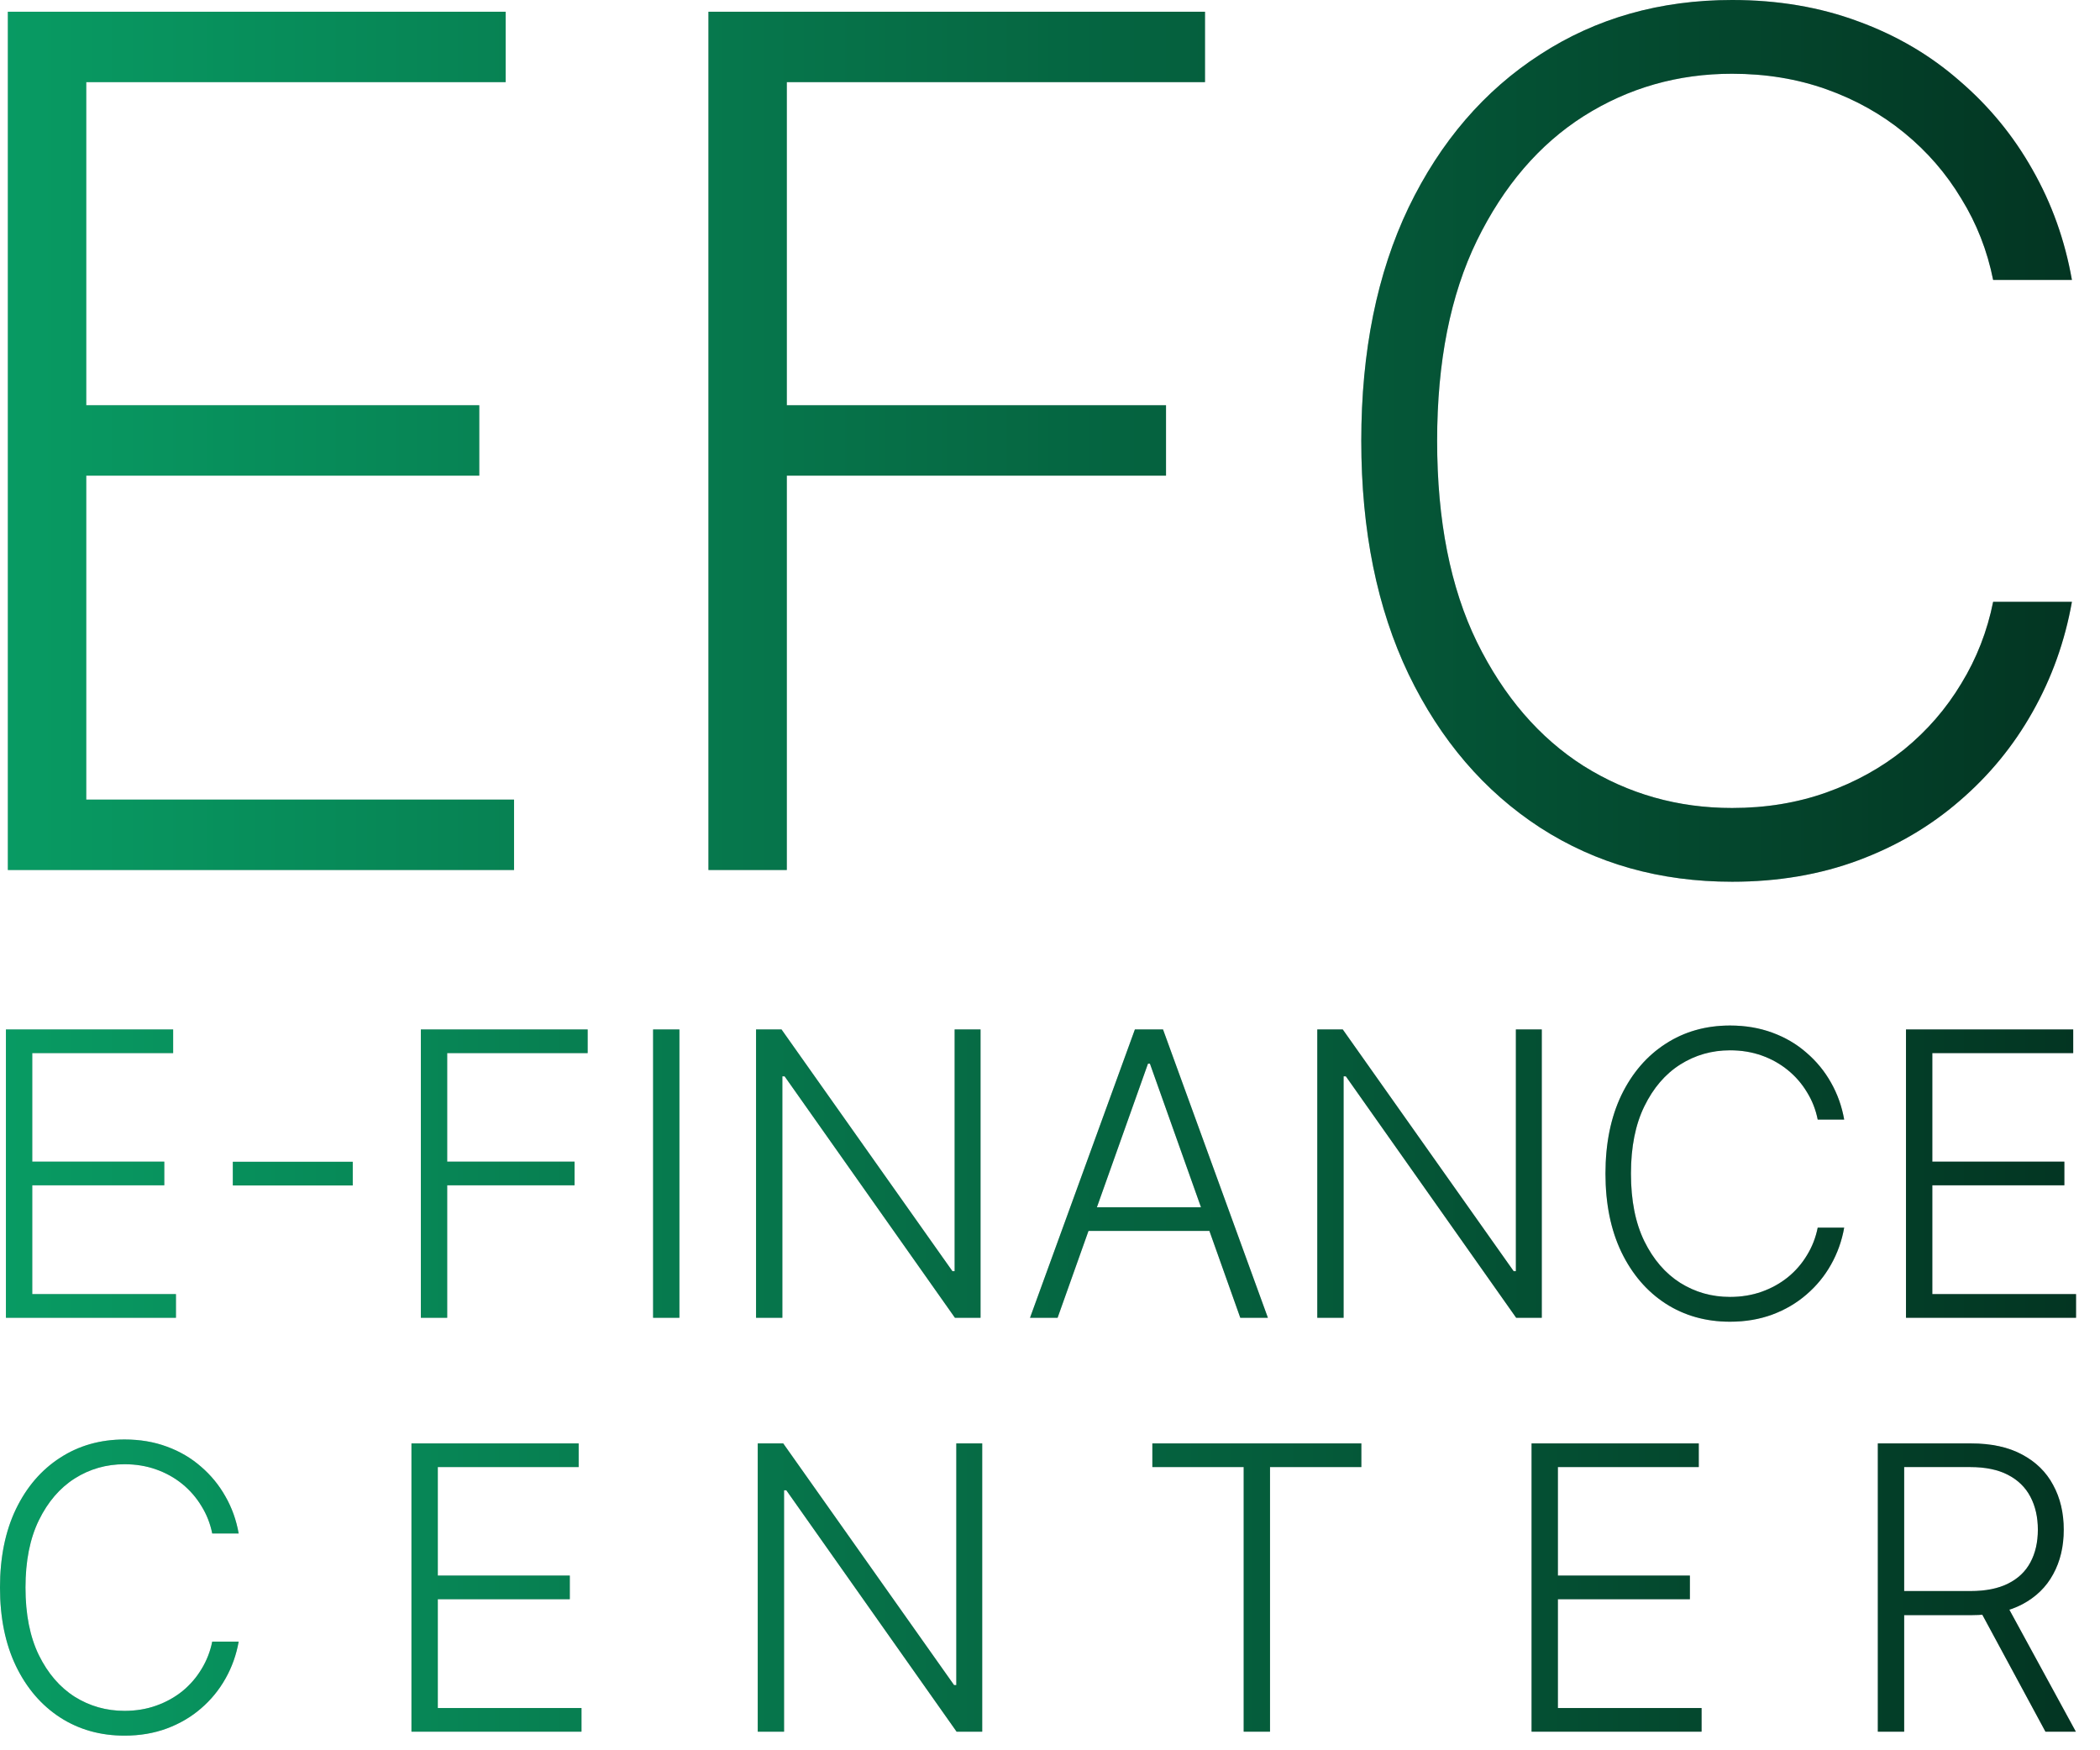 <?xml version="1.0" encoding="UTF-8"?> <svg xmlns="http://www.w3.org/2000/svg" width="78" height="65" viewBox="0 0 78 65" fill="none"><path d="M0.292 32.309V0.436H18.781V3.05H3.203V15.05H17.801V17.664H3.203V29.695H19.093V32.309H0.292Z" fill="#BEBDC5"></path><path d="M0.292 32.309V0.436H18.781V3.05H3.203V15.05H17.801V17.664H3.203V29.695H19.093V32.309H0.292Z" fill="url(#paint0_linear_105_422)"></path><path d="M26.314 32.309V0.436H44.757V3.05H29.224V15.05H43.309V17.664H29.224V32.309H26.314Z" fill="#BEBDC5"></path><path d="M26.314 32.309V0.436H44.757V3.05H29.224V15.05H43.309V17.664H29.224V32.309H26.314Z" fill="url(#paint1_linear_105_422)"></path><path d="M76.957 10.396H74.031C73.813 9.307 73.419 8.3 72.848 7.377C72.288 6.443 71.582 5.629 70.731 4.934C69.881 4.238 68.916 3.699 67.837 3.315C66.758 2.931 65.591 2.739 64.335 2.739C62.322 2.739 60.486 3.263 58.826 4.311C57.176 5.359 55.853 6.9 54.857 8.933C53.871 10.957 53.379 13.436 53.379 16.372C53.379 19.329 53.871 21.82 54.857 23.843C55.853 25.866 57.176 27.402 58.826 28.45C60.486 29.487 62.322 30.006 64.335 30.006C65.591 30.006 66.758 29.814 67.837 29.43C68.916 29.046 69.881 28.512 70.731 27.827C71.582 27.132 72.288 26.317 72.848 25.384C73.419 24.45 73.813 23.438 74.031 22.349H76.957C76.697 23.812 76.21 25.176 75.494 26.442C74.788 27.697 73.886 28.797 72.786 29.741C71.696 30.686 70.441 31.422 69.02 31.951C67.598 32.48 66.037 32.745 64.335 32.745C61.658 32.745 59.282 32.076 57.207 30.737C55.132 29.389 53.503 27.49 52.32 25.041C51.148 22.593 50.562 19.703 50.562 16.372C50.562 13.042 51.148 10.152 52.32 7.704C53.503 5.255 55.132 3.362 57.207 2.023C59.282 0.674 61.658 0 64.335 0C66.037 0 67.598 0.265 69.02 0.794C70.441 1.312 71.696 2.049 72.786 3.004C73.886 3.948 74.788 5.048 75.494 6.303C76.21 7.559 76.697 8.923 76.957 10.396Z" fill="#BEBDC5"></path><path d="M76.957 10.396H74.031C73.813 9.307 73.419 8.3 72.848 7.377C72.288 6.443 71.582 5.629 70.731 4.934C69.881 4.238 68.916 3.699 67.837 3.315C66.758 2.931 65.591 2.739 64.335 2.739C62.322 2.739 60.486 3.263 58.826 4.311C57.176 5.359 55.853 6.9 54.857 8.933C53.871 10.957 53.379 13.436 53.379 16.372C53.379 19.329 53.871 21.82 54.857 23.843C55.853 25.866 57.176 27.402 58.826 28.45C60.486 29.487 62.322 30.006 64.335 30.006C65.591 30.006 66.758 29.814 67.837 29.43C68.916 29.046 69.881 28.512 70.731 27.827C71.582 27.132 72.288 26.317 72.848 25.384C73.419 24.45 73.813 23.438 74.031 22.349H76.957C76.697 23.812 76.21 25.176 75.494 26.442C74.788 27.697 73.886 28.797 72.786 29.741C71.696 30.686 70.441 31.422 69.02 31.951C67.598 32.48 66.037 32.745 64.335 32.745C61.658 32.745 59.282 32.076 57.207 30.737C55.132 29.389 53.503 27.49 52.32 25.041C51.148 22.593 50.562 19.703 50.562 16.372C50.562 13.042 51.148 10.152 52.32 7.704C53.503 5.255 55.132 3.362 57.207 2.023C59.282 0.674 61.658 0 64.335 0C66.037 0 67.598 0.265 69.02 0.794C70.441 1.312 71.696 2.049 72.786 3.004C73.886 3.948 74.788 5.048 75.494 6.303C76.21 7.559 76.697 8.923 76.957 10.396Z" fill="url(#paint2_linear_105_422)"></path><path d="M0.22 48.938V38.231H6.431V39.109H1.198V43.14H6.102V44.018H1.198V48.059H6.535V48.938H0.22Z" fill="#BEBDC5"></path><path d="M0.22 48.938V38.231H6.431V39.109H1.198V43.14H6.102V44.018H1.198V48.059H6.535V48.938H0.22Z" fill="url(#paint3_linear_105_422)"></path><path d="M13.102 43.145V44.024H8.648V43.145H13.102Z" fill="#BEBDC5"></path><path d="M13.102 43.145V44.024H8.648V43.145H13.102Z" fill="url(#paint4_linear_105_422)"></path><path d="M15.632 48.938V38.231H21.827V39.109H16.61V43.14H21.341V44.018H16.61V48.938H15.632Z" fill="#BEBDC5"></path><path d="M15.632 48.938V38.231H21.827V39.109H16.61V43.14H21.341V44.018H16.61V48.938H15.632Z" fill="url(#paint5_linear_105_422)"></path><path d="M25.235 38.231V48.938H24.258V38.231H25.235Z" fill="#BEBDC5"></path><path d="M25.235 38.231V48.938H24.258V38.231H25.235Z" fill="url(#paint6_linear_105_422)"></path><path d="M36.42 38.231V48.938H35.469L29.143 39.972H29.059V48.938H28.082V38.231H29.028L35.375 47.207H35.458V38.231H36.42Z" fill="#BEBDC5"></path><path d="M36.42 38.231V48.938H35.469L29.143 39.972H29.059V48.938H28.082V38.231H29.028L35.375 47.207H35.458V38.231H36.42Z" fill="url(#paint7_linear_105_422)"></path><path d="M39.282 48.938H38.258L42.153 38.231H43.198L47.093 48.938H46.068L42.712 39.502H42.639L39.282 48.938ZM40.02 44.834H45.331V45.712H40.02V44.834Z" fill="#BEBDC5"></path><path d="M39.282 48.938H38.258L42.153 38.231H43.198L47.093 48.938H46.068L42.712 39.502H42.639L39.282 48.938ZM40.02 44.834H45.331V45.712H40.02V44.834Z" fill="url(#paint8_linear_105_422)"></path><path d="M57.266 38.231V48.938H56.315L49.989 39.972H49.905V48.938H48.928V38.231H49.874L56.221 47.207H56.304V38.231H57.266Z" fill="#BEBDC5"></path><path d="M57.266 38.231V48.938H56.315L49.989 39.972H49.905V48.938H48.928V38.231H49.874L56.221 47.207H56.304V38.231H57.266Z" fill="url(#paint9_linear_105_422)"></path><path d="M68.498 41.577H67.515C67.442 41.211 67.31 40.873 67.118 40.563C66.93 40.249 66.693 39.975 66.407 39.742C66.121 39.508 65.797 39.327 65.435 39.198C65.072 39.069 64.68 39.005 64.258 39.005C63.582 39.005 62.965 39.181 62.408 39.533C61.853 39.885 61.409 40.402 61.075 41.086C60.743 41.765 60.578 42.598 60.578 43.584C60.578 44.578 60.743 45.414 61.075 46.094C61.409 46.773 61.853 47.289 62.408 47.641C62.965 47.99 63.582 48.164 64.258 48.164C64.68 48.164 65.072 48.099 65.435 47.971C65.797 47.842 66.121 47.662 66.407 47.432C66.693 47.199 66.93 46.925 67.118 46.611C67.31 46.298 67.442 45.958 67.515 45.592H68.498C68.411 46.083 68.247 46.542 68.007 46.967C67.77 47.389 67.466 47.758 67.097 48.075C66.731 48.392 66.309 48.64 65.832 48.818C65.354 48.995 64.83 49.084 64.258 49.084C63.359 49.084 62.561 48.859 61.864 48.41C61.167 47.957 60.62 47.319 60.222 46.496C59.829 45.674 59.632 44.703 59.632 43.584C59.632 42.466 59.829 41.495 60.222 40.672C60.62 39.85 61.167 39.214 61.864 38.764C62.561 38.311 63.359 38.085 64.258 38.085C64.83 38.085 65.354 38.174 65.832 38.351C66.309 38.526 66.731 38.773 67.097 39.094C67.466 39.411 67.77 39.78 68.007 40.202C68.247 40.624 68.411 41.082 68.498 41.577Z" fill="#BEBDC5"></path><path d="M68.498 41.577H67.515C67.442 41.211 67.31 40.873 67.118 40.563C66.93 40.249 66.693 39.975 66.407 39.742C66.121 39.508 65.797 39.327 65.435 39.198C65.072 39.069 64.68 39.005 64.258 39.005C63.582 39.005 62.965 39.181 62.408 39.533C61.853 39.885 61.409 40.402 61.075 41.086C60.743 41.765 60.578 42.598 60.578 43.584C60.578 44.578 60.743 45.414 61.075 46.094C61.409 46.773 61.853 47.289 62.408 47.641C62.965 47.99 63.582 48.164 64.258 48.164C64.68 48.164 65.072 48.099 65.435 47.971C65.797 47.842 66.121 47.662 66.407 47.432C66.693 47.199 66.93 46.925 67.118 46.611C67.31 46.298 67.442 45.958 67.515 45.592H68.498C68.411 46.083 68.247 46.542 68.007 46.967C67.77 47.389 67.466 47.758 67.097 48.075C66.731 48.392 66.309 48.64 65.832 48.818C65.354 48.995 64.83 49.084 64.258 49.084C63.359 49.084 62.561 48.859 61.864 48.41C61.167 47.957 60.62 47.319 60.222 46.496C59.829 45.674 59.632 44.703 59.632 43.584C59.632 42.466 59.829 41.495 60.222 40.672C60.62 39.85 61.167 39.214 61.864 38.764C62.561 38.311 63.359 38.085 64.258 38.085C64.83 38.085 65.354 38.174 65.832 38.351C66.309 38.526 66.731 38.773 67.097 39.094C67.466 39.411 67.77 39.78 68.007 40.202C68.247 40.624 68.411 41.082 68.498 41.577Z" fill="url(#paint10_linear_105_422)"></path><path d="M70.794 48.938V38.231H77.005V39.109H71.772V43.14H76.676V44.018H71.772V48.059H77.11V48.938H70.794Z" fill="#BEBDC5"></path><path d="M70.794 48.938V38.231H77.005V39.109H71.772V43.14H76.676V44.018H71.772V48.059H77.11V48.938H70.794Z" fill="url(#paint11_linear_105_422)"></path><path d="M8.865 56.949H7.883C7.81 56.583 7.677 56.245 7.485 55.935C7.297 55.622 7.06 55.348 6.775 55.114C6.489 54.881 6.165 54.7 5.802 54.571C5.44 54.442 5.048 54.377 4.626 54.377C3.95 54.377 3.333 54.553 2.776 54.905C2.222 55.257 1.777 55.775 1.443 56.458C1.112 57.138 0.946 57.97 0.946 58.957C0.946 59.95 1.112 60.786 1.443 61.466C1.777 62.145 2.222 62.661 2.776 63.013C3.333 63.361 3.95 63.536 4.626 63.536C5.048 63.536 5.44 63.471 5.802 63.342C6.165 63.213 6.489 63.034 6.775 62.804C7.06 62.57 7.297 62.297 7.485 61.983C7.677 61.669 7.81 61.33 7.883 60.964H8.865C8.778 61.455 8.615 61.913 8.374 62.339C8.137 62.76 7.834 63.13 7.465 63.447C7.099 63.764 6.677 64.011 6.2 64.189C5.722 64.367 5.198 64.456 4.626 64.456C3.727 64.456 2.929 64.231 2.232 63.781C1.535 63.328 0.988 62.691 0.591 61.868C0.197 61.046 0 60.075 0 58.957C0 57.838 0.197 56.867 0.591 56.045C0.988 55.222 1.535 54.587 2.232 54.137C2.929 53.684 3.727 53.458 4.626 53.458C5.198 53.458 5.722 53.546 6.2 53.724C6.677 53.898 7.099 54.146 7.465 54.466C7.834 54.783 8.137 55.153 8.374 55.575C8.615 55.996 8.778 56.454 8.865 56.949Z" fill="#BEBDC5"></path><path d="M8.865 56.949H7.883C7.81 56.583 7.677 56.245 7.485 55.935C7.297 55.622 7.06 55.348 6.775 55.114C6.489 54.881 6.165 54.7 5.802 54.571C5.44 54.442 5.048 54.377 4.626 54.377C3.95 54.377 3.333 54.553 2.776 54.905C2.222 55.257 1.777 55.775 1.443 56.458C1.112 57.138 0.946 57.97 0.946 58.957C0.946 59.95 1.112 60.786 1.443 61.466C1.777 62.145 2.222 62.661 2.776 63.013C3.333 63.361 3.95 63.536 4.626 63.536C5.048 63.536 5.44 63.471 5.802 63.342C6.165 63.213 6.489 63.034 6.775 62.804C7.06 62.57 7.297 62.297 7.485 61.983C7.677 61.669 7.81 61.33 7.883 60.964H8.865C8.778 61.455 8.615 61.913 8.374 62.339C8.137 62.76 7.834 63.13 7.465 63.447C7.099 63.764 6.677 64.011 6.2 64.189C5.722 64.367 5.198 64.456 4.626 64.456C3.727 64.456 2.929 64.231 2.232 63.781C1.535 63.328 0.988 62.691 0.591 61.868C0.197 61.046 0 60.075 0 58.957C0 57.838 0.197 56.867 0.591 56.045C0.988 55.222 1.535 54.587 2.232 54.137C2.929 53.684 3.727 53.458 4.626 53.458C5.198 53.458 5.722 53.546 6.2 53.724C6.677 53.898 7.099 54.146 7.465 54.466C7.834 54.783 8.137 55.153 8.374 55.575C8.615 55.996 8.778 56.454 8.865 56.949Z" fill="url(#paint12_linear_105_422)"></path><path d="M15.283 64.309V53.604H21.493V54.482H16.261V58.512H21.164V59.39H16.261V63.431H21.598V64.309H15.283Z" fill="#BEBDC5"></path><path d="M15.283 64.309V53.604H21.493V54.482H16.261V58.512H21.164V59.39H16.261V63.431H21.598V64.309H15.283Z" fill="url(#paint13_linear_105_422)"></path><path d="M36.482 53.604V64.309H35.531L29.206 55.344H29.122V64.309H28.145V53.604H29.091L35.437 62.579H35.52V53.604H36.482Z" fill="#BEBDC5"></path><path d="M36.482 53.604V64.309H35.531L29.206 55.344H29.122V64.309H28.145V53.604H29.091L35.437 62.579H35.52V53.604H36.482Z" fill="url(#paint14_linear_105_422)"></path><path d="M42.802 54.482V53.604H50.564V54.482H47.172V64.309H46.194V54.482H42.802Z" fill="#BEBDC5"></path><path d="M42.802 54.482V53.604H50.564V54.482H47.172V64.309H46.194V54.482H42.802Z" fill="url(#paint15_linear_105_422)"></path><path d="M56.887 64.309V53.604H63.097V54.482H57.864V58.512H62.767V59.39H57.864V63.431H63.201V64.309H56.887Z" fill="#BEBDC5"></path><path d="M56.887 64.309V53.604H63.097V54.482H57.864V58.512H62.767V59.39H57.864V63.431H63.201V64.309H56.887Z" fill="url(#paint16_linear_105_422)"></path><path d="M69.748 64.309V53.604H73.204C73.963 53.604 74.597 53.742 75.106 54.017C75.618 54.289 76.004 54.667 76.261 55.151C76.523 55.632 76.653 56.184 76.653 56.808C76.653 57.432 76.523 57.983 76.261 58.46C76.004 58.937 75.62 59.31 75.112 59.579C74.603 59.847 73.972 59.981 73.219 59.981H70.276V59.087H73.193C73.751 59.087 74.214 58.995 74.584 58.81C74.956 58.626 75.233 58.362 75.415 58.021C75.599 57.679 75.692 57.275 75.692 56.808C75.692 56.341 75.599 55.934 75.415 55.585C75.23 55.233 74.951 54.961 74.578 54.77C74.209 54.578 73.742 54.482 73.177 54.482H70.726V64.309H69.748ZM74.469 59.479L77.103 64.309H75.974L73.366 59.479H74.469Z" fill="#BEBDC5"></path><path d="M69.748 64.309V53.604H73.204C73.963 53.604 74.597 53.742 75.106 54.017C75.618 54.289 76.004 54.667 76.261 55.151C76.523 55.632 76.653 56.184 76.653 56.808C76.653 57.432 76.523 57.983 76.261 58.46C76.004 58.937 75.62 59.31 75.112 59.579C74.603 59.847 73.972 59.981 73.219 59.981H70.276V59.087H73.193C73.751 59.087 74.214 58.995 74.584 58.81C74.956 58.626 75.233 58.362 75.415 58.021C75.599 57.679 75.692 57.275 75.692 56.808C75.692 56.341 75.599 55.934 75.415 55.585C75.23 55.233 74.951 54.961 74.578 54.77C74.209 54.578 73.742 54.482 73.177 54.482H70.726V64.309H69.748ZM74.469 59.479L77.103 64.309H75.974L73.366 59.479H74.469Z" fill="url(#paint17_linear_105_422)"></path><defs><linearGradient id="paint0_linear_105_422" x1="0" y1="32.228" x2="77.11" y2="32.228" gradientUnits="userSpaceOnUse"><stop stop-color="#089B63"></stop><stop offset="1" stop-color="#033522"></stop></linearGradient><linearGradient id="paint1_linear_105_422" x1="0" y1="32.228" x2="77.11" y2="32.228" gradientUnits="userSpaceOnUse"><stop stop-color="#089B63"></stop><stop offset="1" stop-color="#033522"></stop></linearGradient><linearGradient id="paint2_linear_105_422" x1="0" y1="32.228" x2="77.11" y2="32.228" gradientUnits="userSpaceOnUse"><stop stop-color="#089B63"></stop><stop offset="1" stop-color="#033522"></stop></linearGradient><linearGradient id="paint3_linear_105_422" x1="0" y1="32.228" x2="77.11" y2="32.228" gradientUnits="userSpaceOnUse"><stop stop-color="#089B63"></stop><stop offset="1" stop-color="#033522"></stop></linearGradient><linearGradient id="paint4_linear_105_422" x1="0" y1="32.228" x2="77.11" y2="32.228" gradientUnits="userSpaceOnUse"><stop stop-color="#089B63"></stop><stop offset="1" stop-color="#033522"></stop></linearGradient><linearGradient id="paint5_linear_105_422" x1="0" y1="32.228" x2="77.11" y2="32.228" gradientUnits="userSpaceOnUse"><stop stop-color="#089B63"></stop><stop offset="1" stop-color="#033522"></stop></linearGradient><linearGradient id="paint6_linear_105_422" x1="0" y1="32.228" x2="77.11" y2="32.228" gradientUnits="userSpaceOnUse"><stop stop-color="#089B63"></stop><stop offset="1" stop-color="#033522"></stop></linearGradient><linearGradient id="paint7_linear_105_422" x1="0" y1="32.228" x2="77.11" y2="32.228" gradientUnits="userSpaceOnUse"><stop stop-color="#089B63"></stop><stop offset="1" stop-color="#033522"></stop></linearGradient><linearGradient id="paint8_linear_105_422" x1="0" y1="32.228" x2="77.11" y2="32.228" gradientUnits="userSpaceOnUse"><stop stop-color="#089B63"></stop><stop offset="1" stop-color="#033522"></stop></linearGradient><linearGradient id="paint9_linear_105_422" x1="0" y1="32.228" x2="77.11" y2="32.228" gradientUnits="userSpaceOnUse"><stop stop-color="#089B63"></stop><stop offset="1" stop-color="#033522"></stop></linearGradient><linearGradient id="paint10_linear_105_422" x1="0" y1="32.228" x2="77.11" y2="32.228" gradientUnits="userSpaceOnUse"><stop stop-color="#089B63"></stop><stop offset="1" stop-color="#033522"></stop></linearGradient><linearGradient id="paint11_linear_105_422" x1="0" y1="32.228" x2="77.11" y2="32.228" gradientUnits="userSpaceOnUse"><stop stop-color="#089B63"></stop><stop offset="1" stop-color="#033522"></stop></linearGradient><linearGradient id="paint12_linear_105_422" x1="0" y1="32.228" x2="77.11" y2="32.228" gradientUnits="userSpaceOnUse"><stop stop-color="#089B63"></stop><stop offset="1" stop-color="#033522"></stop></linearGradient><linearGradient id="paint13_linear_105_422" x1="0" y1="32.228" x2="77.11" y2="32.228" gradientUnits="userSpaceOnUse"><stop stop-color="#089B63"></stop><stop offset="1" stop-color="#033522"></stop></linearGradient><linearGradient id="paint14_linear_105_422" x1="0" y1="32.228" x2="77.11" y2="32.228" gradientUnits="userSpaceOnUse"><stop stop-color="#089B63"></stop><stop offset="1" stop-color="#033522"></stop></linearGradient><linearGradient id="paint15_linear_105_422" x1="0" y1="32.228" x2="77.11" y2="32.228" gradientUnits="userSpaceOnUse"><stop stop-color="#089B63"></stop><stop offset="1" stop-color="#033522"></stop></linearGradient><linearGradient id="paint16_linear_105_422" x1="0" y1="32.228" x2="77.11" y2="32.228" gradientUnits="userSpaceOnUse"><stop stop-color="#089B63"></stop><stop offset="1" stop-color="#033522"></stop></linearGradient><linearGradient id="paint17_linear_105_422" x1="0" y1="32.228" x2="77.11" y2="32.228" gradientUnits="userSpaceOnUse"><stop stop-color="#089B63"></stop><stop offset="1" stop-color="#033522"></stop></linearGradient></defs></svg> 